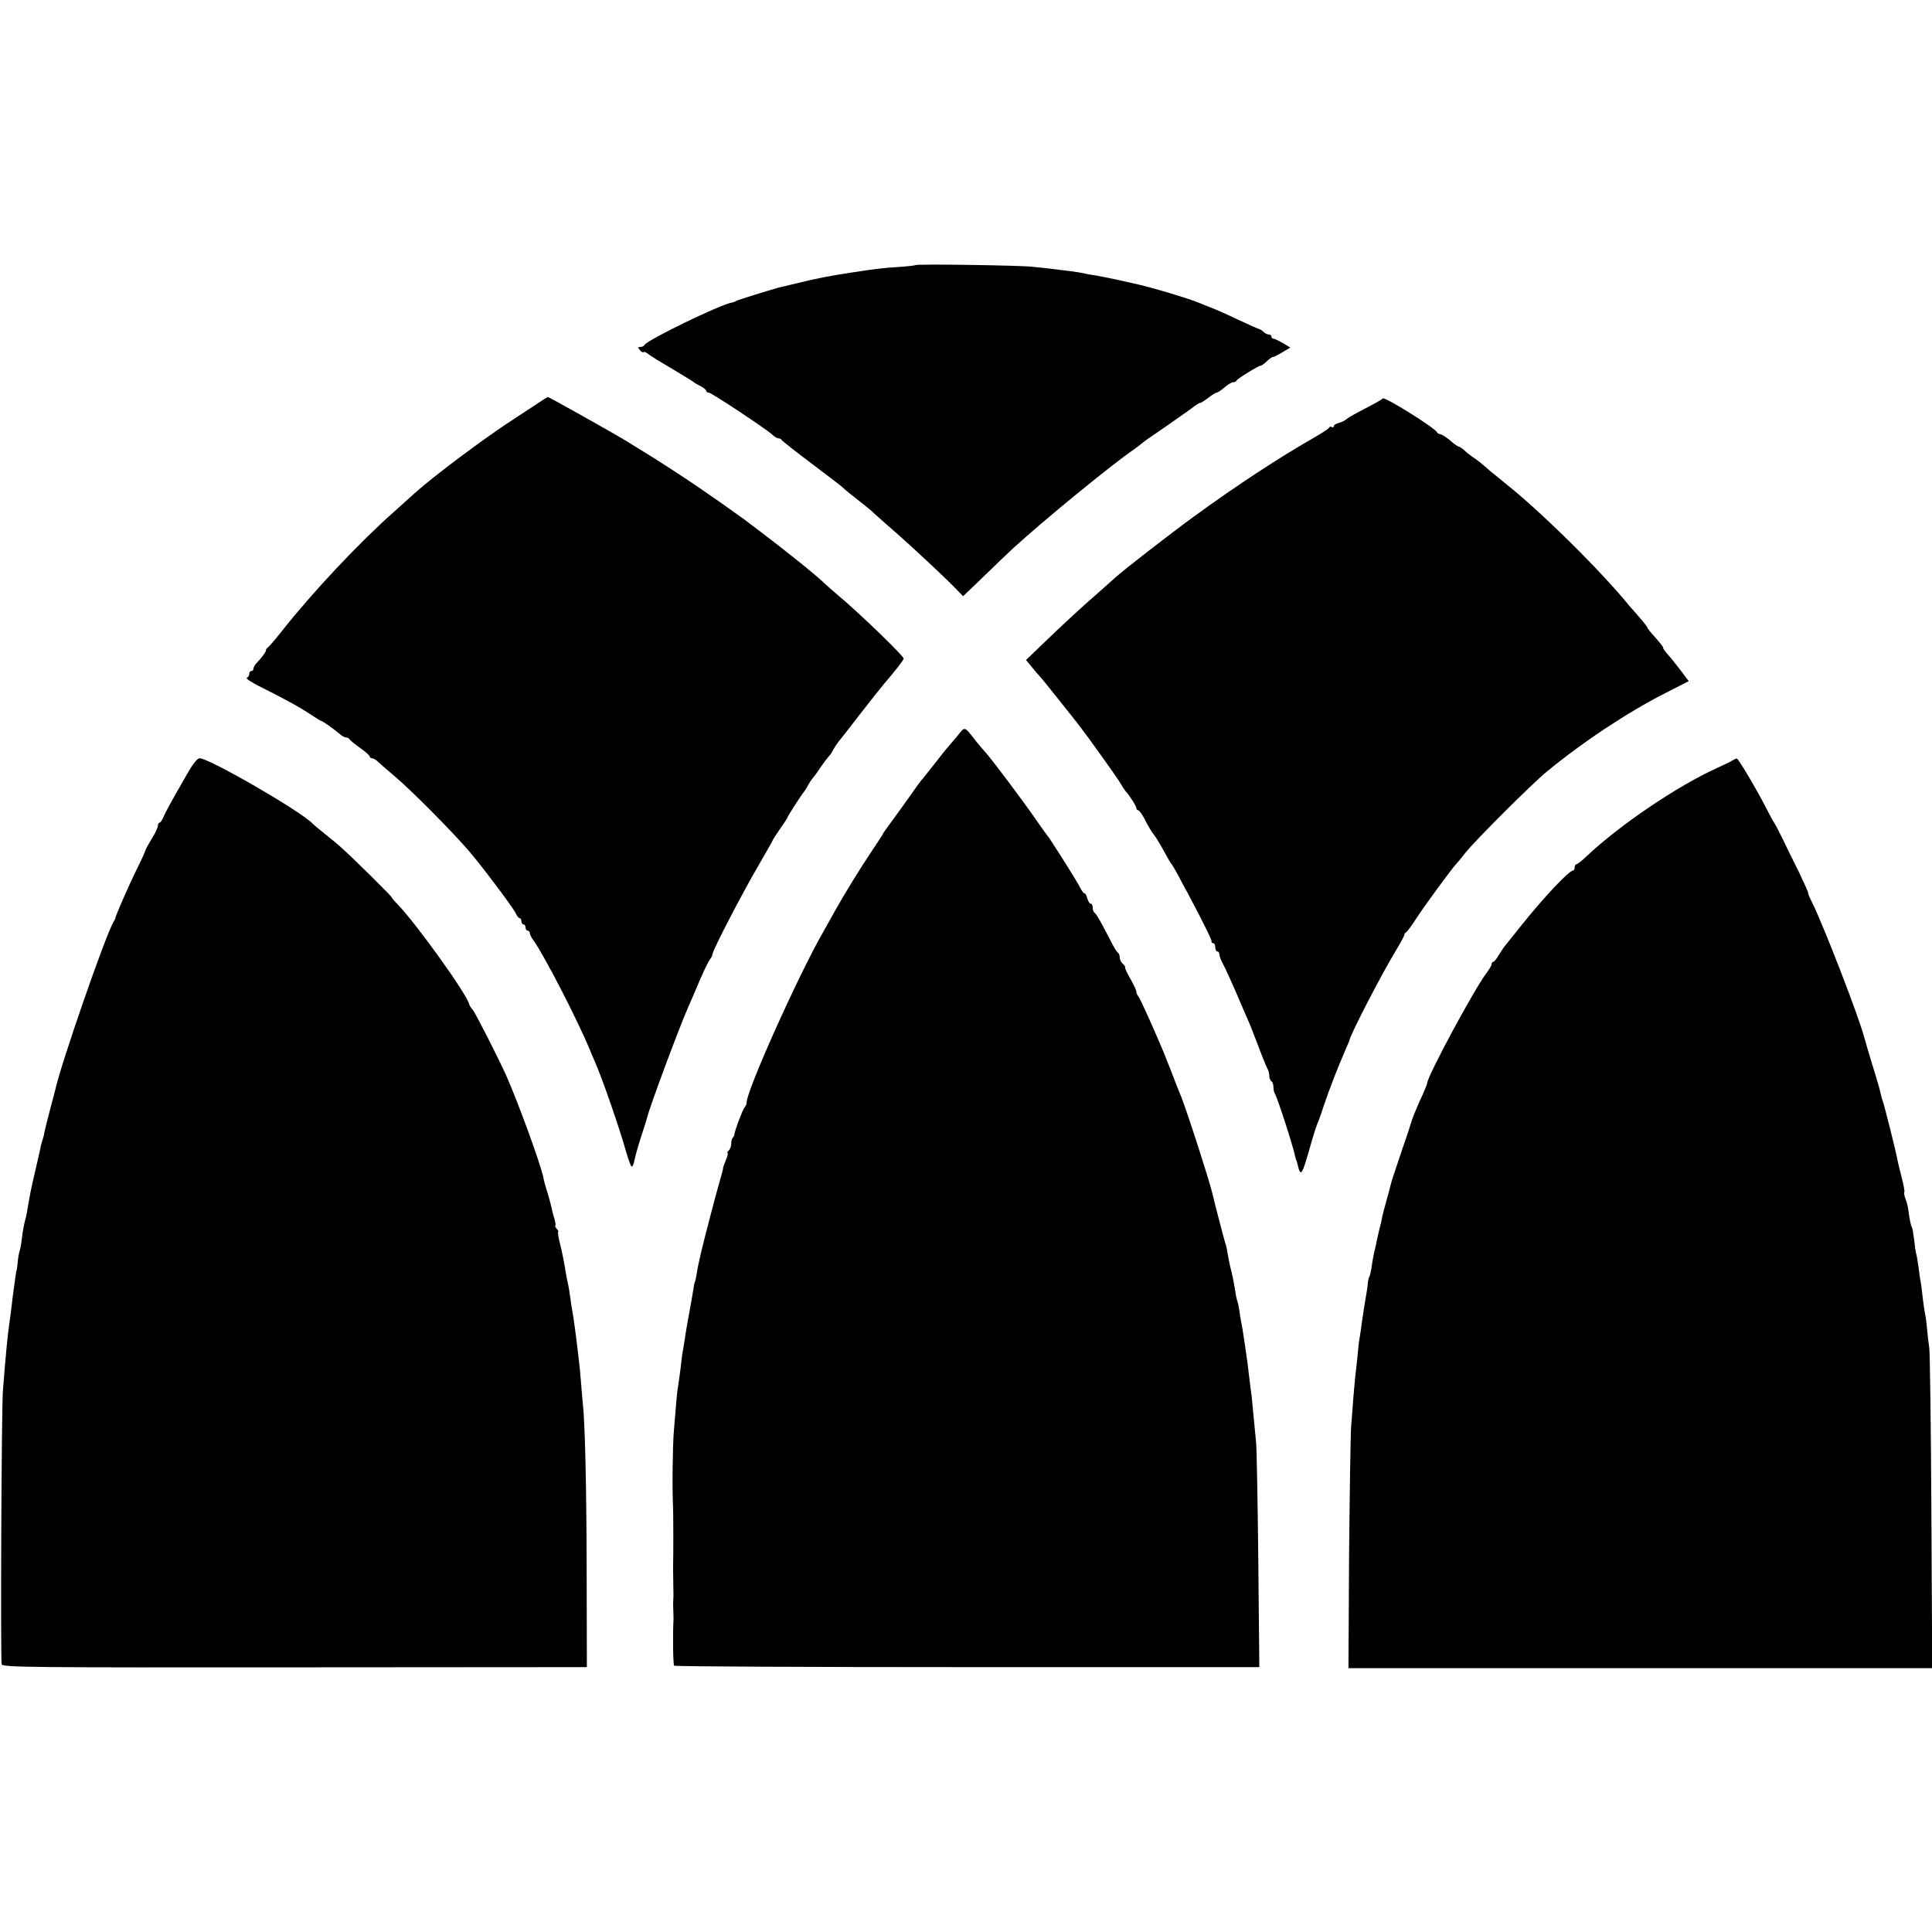 <?xml version="1.0" standalone="no"?>
<!DOCTYPE svg PUBLIC "-//W3C//DTD SVG 20010904//EN"
 "http://www.w3.org/TR/2001/REC-SVG-20010904/DTD/svg10.dtd">
<svg version="1.0" xmlns="http://www.w3.org/2000/svg"
 width="930pt" height="930pt" viewBox="0 0 930 930"
 preserveAspectRatio="xMidYMid meet">
<g transform="translate(0,930) scale(0.1,-0.1)"
fill="#000000" stroke="none">
<path d="M4407 8024 c-2 -2 -37 -6 -79 -9 -77 -5 -99 -7 -223 -26 -112 -17
-175 -29 -275 -54 -36 -9 -72 -17 -80 -19 -35 -9 -196 -59 -205 -64 -5 -4 -15
-7 -20 -8 -55 -8 -415 -183 -423 -205 -2 -5 -11 -9 -19 -9 -13 0 -13 -3 -3
-15 7 -9 15 -13 18 -10 3 3 12 -1 21 -8 9 -8 61 -40 116 -72 55 -33 102 -62
105 -65 3 -3 17 -11 33 -19 15 -8 27 -18 27 -23 0 -4 5 -8 12 -8 12 0 269
-170 304 -201 11 -11 25 -19 31 -19 6 0 13 -3 15 -7 2 -5 66 -55 143 -113 77
-58 145 -110 150 -115 8 -9 42 -36 123 -100 7 -5 23 -19 35 -31 12 -11 58 -52
102 -90 80 -70 246 -225 295 -277 l26 -27 96 92 c52 51 117 113 144 138 144
132 460 391 573 470 20 14 41 30 47 35 6 6 20 16 30 23 77 52 221 153 231 162
7 5 15 10 19 10 4 0 22 11 40 25 18 14 36 25 41 25 4 0 21 11 37 25 16 14 35
25 42 25 7 0 14 3 16 8 4 9 106 72 117 72 4 0 18 10 31 23 14 12 26 21 28 19
1 -2 21 8 43 21 l40 24 -36 22 c-20 11 -40 21 -46 21 -5 0 -9 5 -9 10 0 6 -6
10 -13 10 -7 0 -19 6 -25 13 -7 6 -16 12 -20 13 -4 0 -50 21 -102 45 -52 25
-111 51 -130 58 -19 7 -44 17 -55 22 -51 22 -243 79 -315 94 -8 2 -46 10 -85
19 -38 8 -83 17 -100 20 -16 2 -41 6 -55 10 -14 3 -45 8 -70 11 -92 12 -131
16 -182 21 -64 7 -555 14 -561 8z"/>
<path d="M2615 7376 c-11 -8 -73 -48 -137 -90 -144 -93 -391 -278 -483 -361
-18 -16 -63 -57 -100 -90 -167 -148 -389 -384 -540 -575 -32 -41 -63 -76 -67
-78 -4 -2 -8 -8 -8 -13 0 -8 -20 -35 -48 -64 -6 -8 -12 -18 -12 -24 0 -6 -4
-11 -10 -11 -5 0 -10 -6 -10 -14 0 -8 -6 -16 -12 -19 -7 -2 23 -22 67 -44 113
-56 193 -100 243 -134 24 -16 45 -29 48 -29 6 0 62 -40 88 -62 11 -10 25 -18
32 -18 7 0 14 -4 16 -8 2 -4 24 -23 51 -42 26 -18 47 -37 47 -42 0 -4 5 -8 11
-8 6 0 16 -6 23 -12 7 -7 45 -40 84 -73 81 -68 281 -270 359 -361 68 -80 213
-273 226 -301 6 -13 14 -23 19 -23 4 0 8 -7 8 -15 0 -8 5 -15 10 -15 6 0 10
-7 10 -15 0 -8 5 -15 10 -15 6 0 10 -5 10 -11 0 -6 8 -23 19 -37 54 -77 212
-384 271 -527 4 -11 16 -38 25 -59 36 -82 118 -319 150 -434 10 -34 21 -65 25
-67 4 -3 11 11 14 30 4 20 18 70 32 113 14 42 27 84 29 92 11 49 154 433 199
535 12 28 38 86 56 130 19 44 40 87 47 96 7 8 13 21 13 27 0 17 143 293 224
431 36 62 66 115 66 117 0 2 16 27 35 54 19 27 35 52 35 54 0 5 65 106 78 122
5 5 15 21 22 35 7 13 16 26 19 29 3 3 22 28 40 55 19 28 38 52 41 55 4 3 13
15 19 28 7 13 19 31 26 40 8 9 56 71 107 137 51 66 103 131 115 145 56 65 93
113 93 120 0 13 -219 224 -314 303 -21 18 -50 43 -65 57 -37 37 -189 159 -316
255 -33 24 -64 49 -70 53 -5 4 -62 44 -125 89 -144 101 -274 186 -445 290 -62
38 -374 213 -378 212 -1 0 -11 -6 -22 -13z"/>
<path d="M6656 7382 c-2 -4 -39 -25 -82 -47 -43 -22 -85 -46 -92 -52 -7 -7
-24 -16 -38 -19 -13 -3 -24 -10 -24 -16 0 -5 -4 -7 -9 -4 -5 4 -11 2 -13 -2
-1 -5 -32 -25 -68 -46 -169 -96 -378 -233 -585 -384 -119 -87 -337 -256 -376
-292 -9 -8 -42 -37 -73 -65 -79 -68 -184 -165 -278 -256 l-79 -76 28 -34 c15
-19 30 -36 33 -39 4 -3 46 -54 94 -115 48 -60 93 -117 99 -125 37 -47 176
-241 197 -275 13 -22 26 -42 29 -45 14 -13 51 -70 51 -80 0 -5 4 -10 8 -10 5
0 16 -15 26 -32 25 -49 40 -74 53 -89 6 -8 20 -30 31 -50 40 -72 47 -84 52
-89 3 -3 13 -21 24 -40 10 -19 36 -68 58 -108 75 -142 112 -217 110 -224 -1
-5 2 -8 8 -8 5 0 10 -9 10 -20 0 -11 5 -20 10 -20 6 0 10 -7 10 -15 0 -8 8
-29 18 -47 10 -18 37 -78 61 -133 23 -55 49 -113 56 -130 8 -16 30 -73 50
-125 19 -52 40 -103 45 -112 6 -10 10 -27 10 -37 0 -11 5 -23 10 -26 6 -3 10
-16 10 -29 0 -12 3 -25 6 -29 9 -8 91 -261 99 -306 2 -9 4 -16 5 -16 1 0 3 -7
5 -15 15 -67 21 -61 55 57 18 65 37 125 41 133 4 8 19 49 32 90 25 74 69 188
103 265 10 22 18 42 19 45 5 31 153 316 227 439 21 34 38 67 38 71 0 5 4 10 8
12 5 2 26 30 47 63 34 54 180 253 194 265 3 3 24 28 45 55 47 59 320 332 391
390 176 145 391 287 572 379 l112 57 -39 52 c-22 29 -50 64 -64 79 -13 15 -22
28 -20 30 2 2 -15 23 -36 47 -22 24 -40 46 -40 50 0 3 -18 26 -40 51 -22 25
-43 50 -48 55 -134 165 -426 454 -597 589 -27 22 -58 48 -70 57 -47 41 -64 55
-86 69 -12 8 -31 23 -41 33 -10 9 -22 17 -26 17 -4 0 -23 13 -42 30 -19 16
-40 29 -47 30 -6 0 -13 4 -15 8 -8 21 -255 175 -262 164z"/>
<path d="M4609 5758 c-19 -23 -39 -46 -44 -52 -6 -6 -35 -42 -65 -81 -30 -38
-59 -75 -65 -81 -5 -6 -28 -37 -50 -69 -22 -31 -61 -86 -87 -121 -27 -36 -48
-66 -48 -68 0 -2 -24 -39 -53 -82 -56 -83 -133 -209 -175 -284 -14 -25 -39
-70 -56 -100 -123 -213 -381 -789 -372 -831 0 -3 -4 -12 -10 -20 -10 -12 -48
-113 -49 -131 0 -3 -3 -10 -7 -14 -5 -4 -8 -17 -8 -29 0 -11 -5 -26 -12 -33
-7 -7 -9 -12 -6 -12 4 0 0 -16 -8 -35 -8 -19 -14 -36 -13 -37 1 -2 -8 -34 -19
-73 -17 -57 -70 -262 -88 -337 -12 -53 -15 -66 -20 -98 -3 -19 -7 -37 -9 -40
-2 -3 -6 -24 -9 -46 -4 -22 -8 -51 -11 -64 -10 -52 -25 -137 -30 -175 -4 -22
-8 -51 -11 -65 -2 -14 -6 -47 -9 -75 -4 -27 -8 -63 -11 -79 -3 -16 -7 -52 -9
-80 -2 -28 -7 -87 -11 -131 -6 -70 -9 -275 -4 -375 1 -28 2 -197 0 -295 0 -11
1 -45 1 -75 1 -30 1 -62 0 -70 -1 -8 -1 -31 0 -50 1 -19 1 -41 1 -47 -4 -76
-2 -216 3 -221 4 -4 639 -7 1412 -7 l1405 0 -5 520 c-3 286 -8 536 -10 555 -2
19 -7 71 -11 115 -4 44 -9 96 -11 115 -3 19 -8 58 -11 85 -3 28 -7 61 -9 75
-2 14 -6 42 -9 63 -3 20 -8 53 -11 73 -3 21 -7 46 -10 58 -2 12 -7 37 -9 57
-3 20 -8 42 -11 50 -3 8 -7 28 -9 44 -5 34 -15 83 -21 105 -4 14 -15 69 -20
100 -1 8 -5 22 -8 30 -4 12 -53 198 -61 235 -14 61 -135 436 -156 480 -5 11
-25 63 -45 115 -20 52 -45 113 -55 135 -9 22 -34 78 -55 125 -21 47 -41 89
-46 95 -5 5 -9 15 -9 22 0 6 -13 34 -29 62 -16 27 -27 51 -25 54 2 2 -2 10
-11 17 -8 7 -15 21 -15 31 0 10 -4 20 -9 23 -5 4 -20 27 -33 54 -49 95 -70
132 -79 138 -5 3 -9 14 -9 25 0 10 -4 19 -10 19 -5 0 -12 11 -16 25 -3 14 -10
25 -14 25 -4 0 -14 13 -21 28 -14 29 -149 243 -159 252 -3 3 -25 34 -50 70
-54 79 -217 297 -245 327 -11 12 -31 36 -45 53 -61 77 -53 75 -91 28z"/>
<path d="M900 5573 c-81 -141 -101 -178 -113 -205 -6 -16 -15 -28 -19 -28 -4
0 -8 -7 -8 -15 0 -8 -13 -37 -30 -63 -16 -27 -30 -52 -30 -55 0 -4 -19 -46
-43 -94 -41 -84 -101 -222 -102 -233 0 -3 -4 -10 -8 -17 -36 -56 -255 -687
-282 -813 -2 -8 -13 -51 -25 -95 -12 -44 -23 -91 -26 -105 -2 -14 -7 -32 -10
-40 -3 -8 -8 -26 -10 -40 -3 -13 -14 -60 -24 -105 -21 -88 -27 -122 -36 -175
-3 -19 -7 -43 -10 -52 -8 -28 -14 -61 -19 -102 -2 -21 -7 -47 -11 -59 -3 -11
-8 -36 -9 -56 -2 -20 -4 -36 -5 -36 -1 0 -3 -9 -4 -20 -2 -11 -6 -40 -9 -65
-4 -25 -9 -67 -12 -95 -3 -27 -8 -61 -10 -75 -8 -53 -18 -157 -31 -325 -7 -92
-12 -1287 -6 -1316 3 -15 121 -16 1410 -15 l1407 1 -1 465 c-1 419 -8 714 -19
810 -2 19 -6 67 -9 105 -3 39 -8 88 -11 110 -13 113 -24 192 -30 225 -3 13 -7
42 -10 65 -3 22 -8 54 -12 70 -4 17 -7 37 -9 45 -9 57 -14 82 -27 138 -9 34
-13 62 -10 62 3 0 0 7 -7 15 -7 8 -10 15 -7 15 3 0 1 15 -4 33 -6 17 -12 43
-15 57 -3 14 -11 45 -19 70 -8 25 -17 56 -19 70 -13 65 -121 361 -178 490 -39
87 -150 305 -163 320 -8 8 -15 20 -16 25 -11 49 -253 386 -345 482 -18 18 -30
33 -28 33 5 0 -181 184 -232 230 -21 20 -61 53 -89 75 -27 21 -54 44 -60 50
-50 56 -498 315 -544 315 -11 0 -34 -29 -61 -77z"/>
<path d="M8340 5640 c-8 -6 -42 -22 -75 -37 -192 -87 -471 -276 -629 -426 -21
-20 -43 -37 -47 -37 -5 0 -9 -7 -9 -15 0 -8 -3 -15 -7 -15 -20 0 -142 -130
-246 -260 -37 -47 -74 -92 -81 -101 -7 -8 -21 -30 -32 -47 -10 -18 -22 -32
-26 -32 -4 0 -8 -5 -8 -11 0 -6 -11 -25 -24 -42 -60 -79 -286 -499 -286 -531
0 -4 -9 -25 -19 -49 -26 -56 -52 -118 -57 -137 -2 -8 -24 -76 -50 -150 -25
-74 -48 -143 -50 -154 -2 -10 -11 -44 -20 -75 -9 -31 -18 -67 -21 -81 -2 -14
-9 -43 -15 -65 -5 -22 -12 -51 -14 -65 -3 -14 -7 -31 -9 -38 -2 -7 -7 -34 -11
-60 -3 -26 -9 -51 -12 -57 -4 -5 -7 -21 -8 -35 -1 -14 -7 -52 -13 -85 -5 -33
-13 -80 -16 -105 -3 -25 -8 -58 -11 -75 -3 -16 -7 -52 -9 -79 -3 -27 -7 -72
-11 -100 -3 -28 -7 -78 -10 -111 -2 -33 -7 -91 -10 -130 -3 -38 -7 -316 -10
-617 l-3 -548 1405 0 1405 0 -4 753 c-2 413 -7 768 -10 787 -3 19 -8 62 -11
95 -3 33 -8 69 -11 80 -2 11 -7 43 -10 71 -3 28 -7 60 -9 71 -3 11 -7 44 -11
74 -4 30 -9 57 -10 60 -2 3 -7 32 -10 65 -4 32 -9 62 -12 67 -5 8 -11 36 -17
83 -2 16 -8 40 -14 54 -5 14 -8 28 -5 32 2 4 -4 36 -13 70 -9 35 -18 72 -20
83 -7 41 -64 266 -71 285 -3 8 -8 24 -10 35 -2 11 -13 51 -25 90 -12 38 -22
72 -23 75 -1 3 -7 25 -15 50 -7 25 -14 50 -16 55 -21 88 -198 545 -250 648
-13 26 -22 47 -20 47 3 0 -18 46 -45 103 -28 56 -65 131 -82 167 -18 36 -34
67 -37 70 -3 3 -20 34 -38 70 -45 88 -135 240 -142 239 -3 0 -12 -4 -20 -9z"/>
</g>
</svg>
